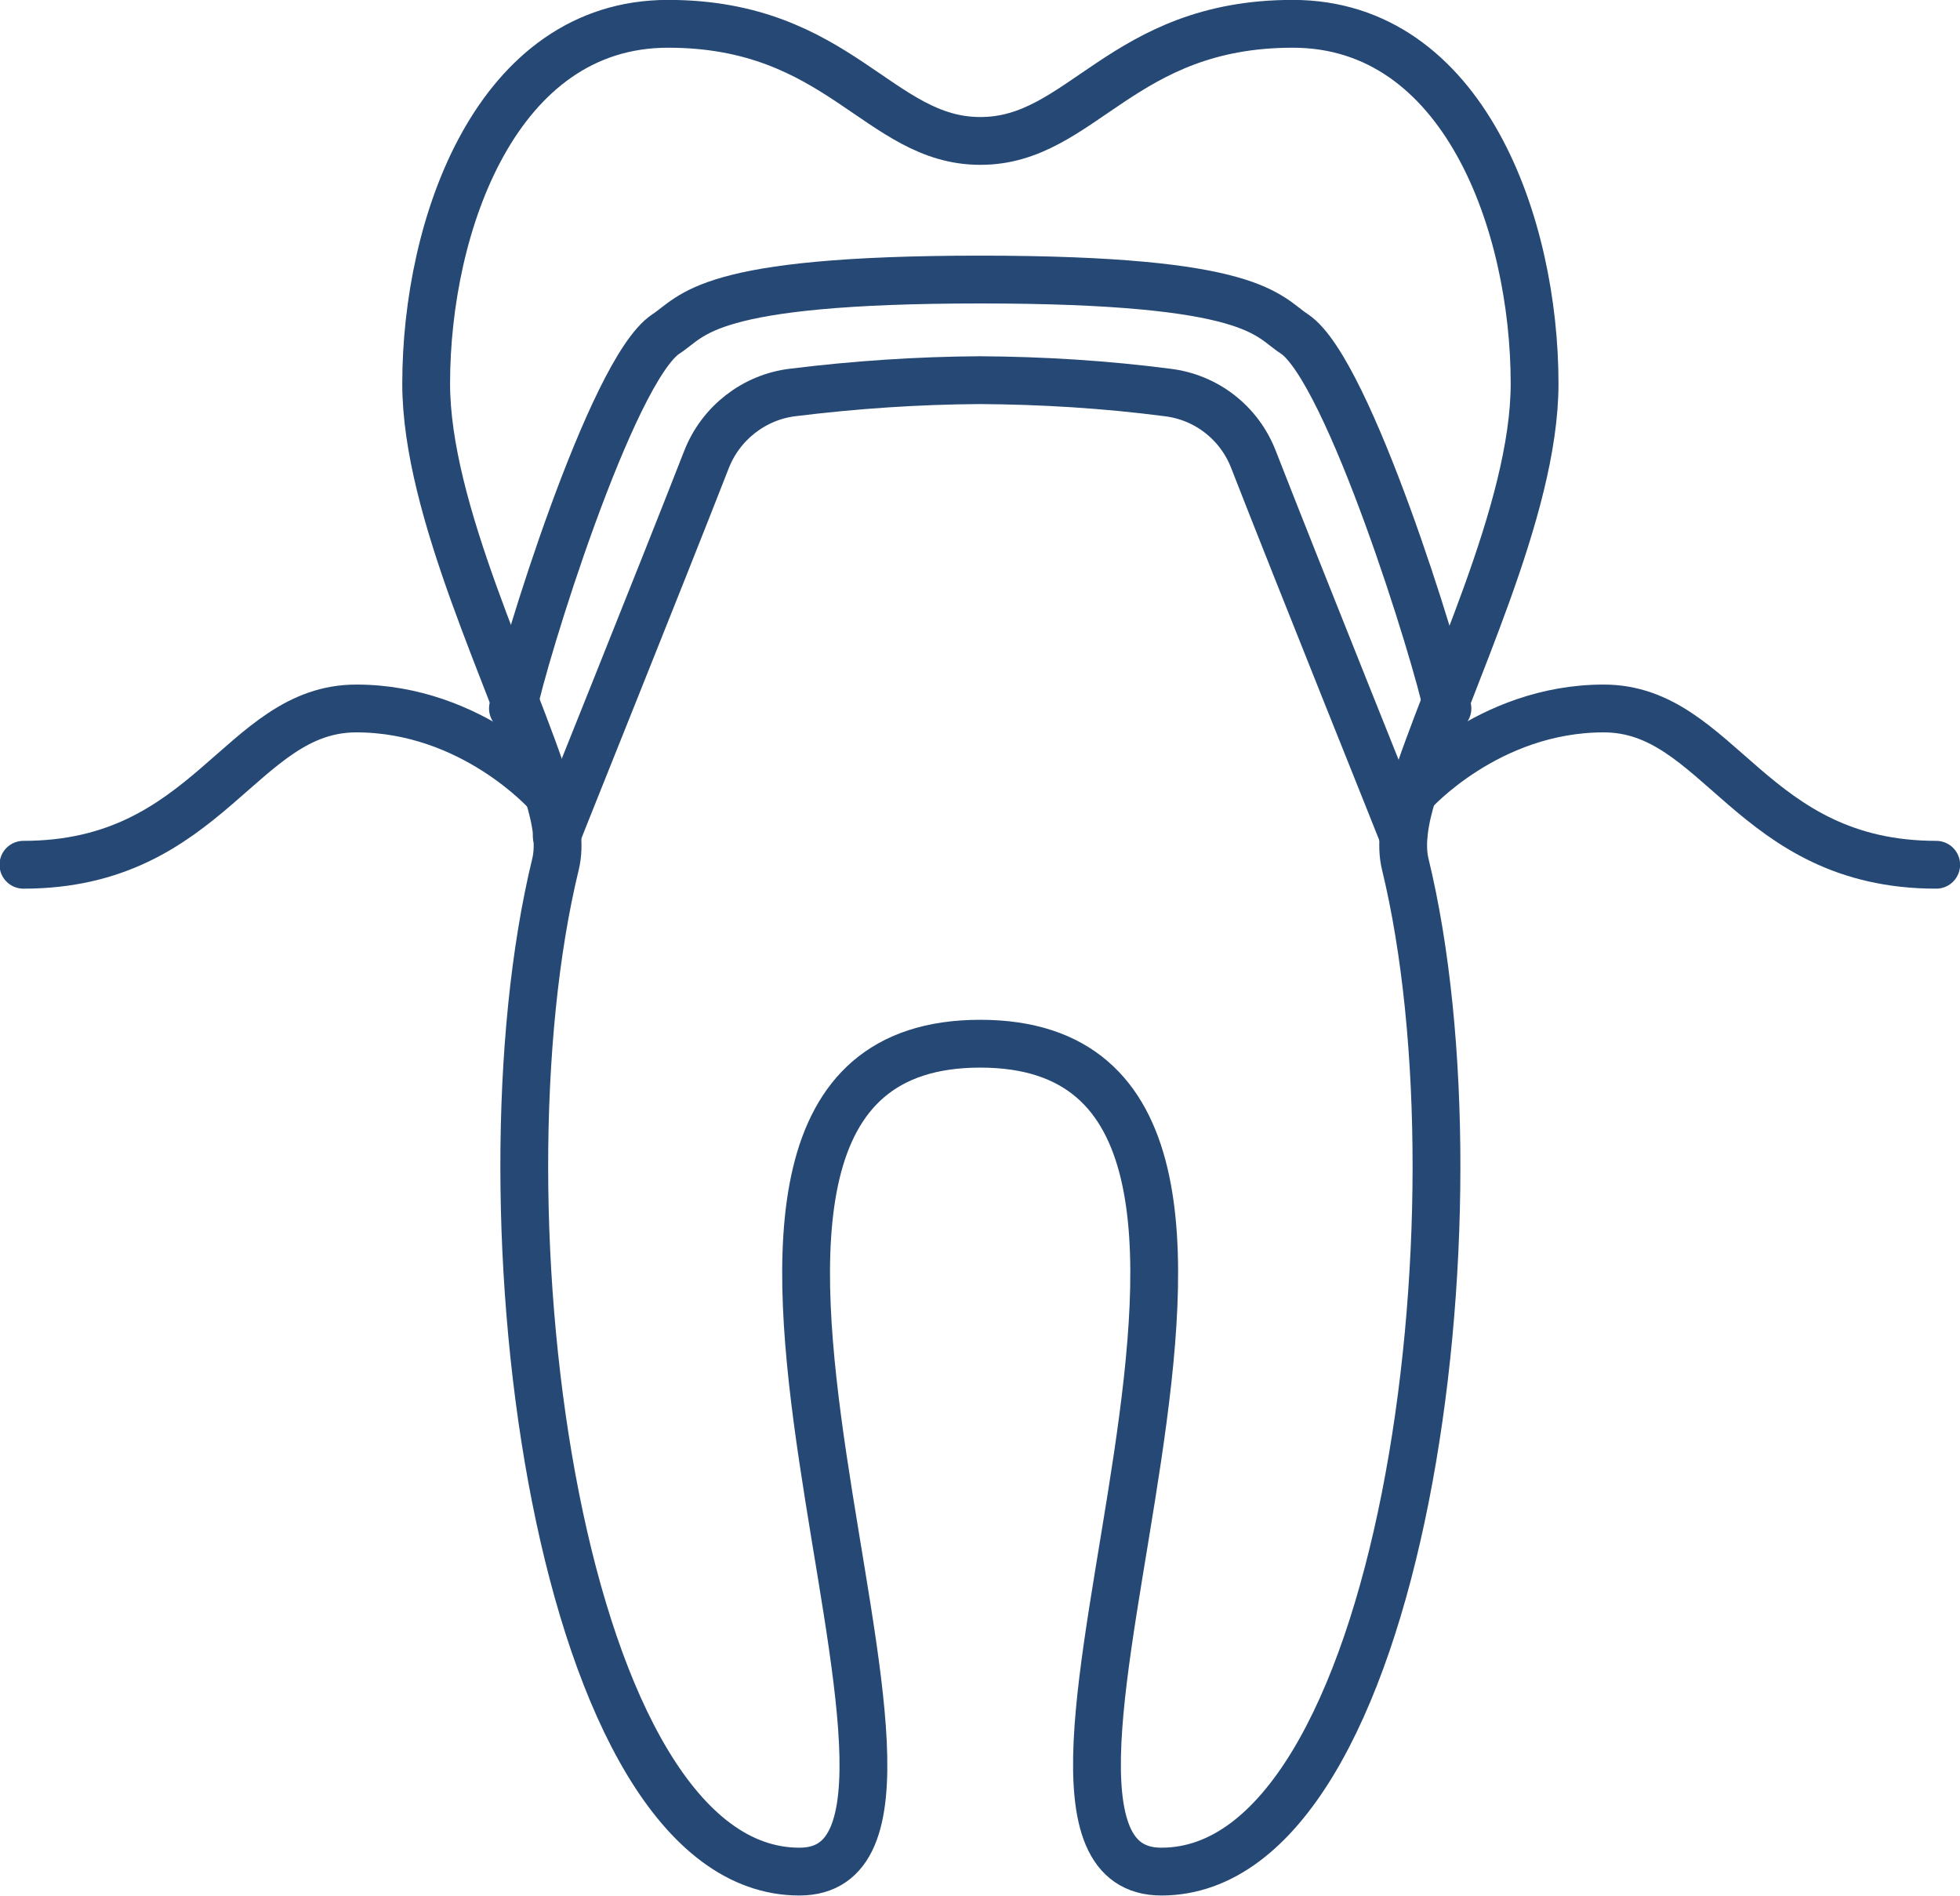 <?xml version="1.0" encoding="utf-8"?>
<!-- Generator: Adobe Illustrator 24.2.0, SVG Export Plug-In . SVG Version: 6.00 Build 0)  -->
<svg version="1.1" id="レイヤー_1" xmlns="http://www.w3.org/2000/svg" xmlns:xlink="http://www.w3.org/1999/xlink" x="0px"
	 y="0px" viewBox="0 0 510.5 493.7" style="enable-background:new 0 0 510.5 493.7;" xml:space="preserve">
<style type="text/css">
	.st0{fill:none;stroke:#254874;stroke-width:12.45;stroke-linecap:round;stroke-linejoin:round;}
</style>
<g id="レイヤー_2_1_">
	<g id="レイヤー_1-2">
		<path class="st0" d="M255.3,271.8L255.3,271.8c102.4,0-8.9,215.6,47.2,215.6c62.8,0,85.4-172.3,63.5-262.4c-1.2-5-0.3-11.3,2-18.6
			c9.1-29.1,31.7-73.4,31.7-106.5c0-41.4-18.4-93.7-63-93.7s-54.9,30.5-81.3,30.5h-0.1c-26.4,0-36.7-30.5-81.3-30.5
			s-63,52.3-63,93.7c0,33.1,22.6,77.4,31.7,106.5c2.3,7.3,3.2,13.6,2,18.6c-21.9,90,0.7,262.4,63.5,262.4
			C264.1,487.5,152.9,271.8,255.3,271.8L255.3,271.8z"/>
		<path class="st0" d="M368,206.5c0,0,19.5-22,49.7-22s38.3,40.7,86.6,40.7"/>
		<path class="st0" d="M142.5,206.5c0,0-19.5-22-49.7-22s-38.3,40.7-86.7,40.7"/>
		<path class="st0" d="M145,217.7c0.7-2,27.3-68,39-98c3.7-9.5,12.4-16.3,22.5-17.5c16.2-2,32.4-3.1,48.7-3.2
			c16.3,0.1,32.6,1.1,48.8,3.2c10.2,1.2,18.8,7.9,22.5,17.5c11.7,30,38.3,96.1,39,98"/>
		<path class="st0" d="M133.6,184.5c2.6-13.5,25.6-88,39.8-97.5c7.3-4.7,10-14.2,81.9-14.2s74.6,9.5,81.9,14.2
			c14.1,9.5,37.1,84,39.8,97.5"/>
	</g>
</g>
</svg>
